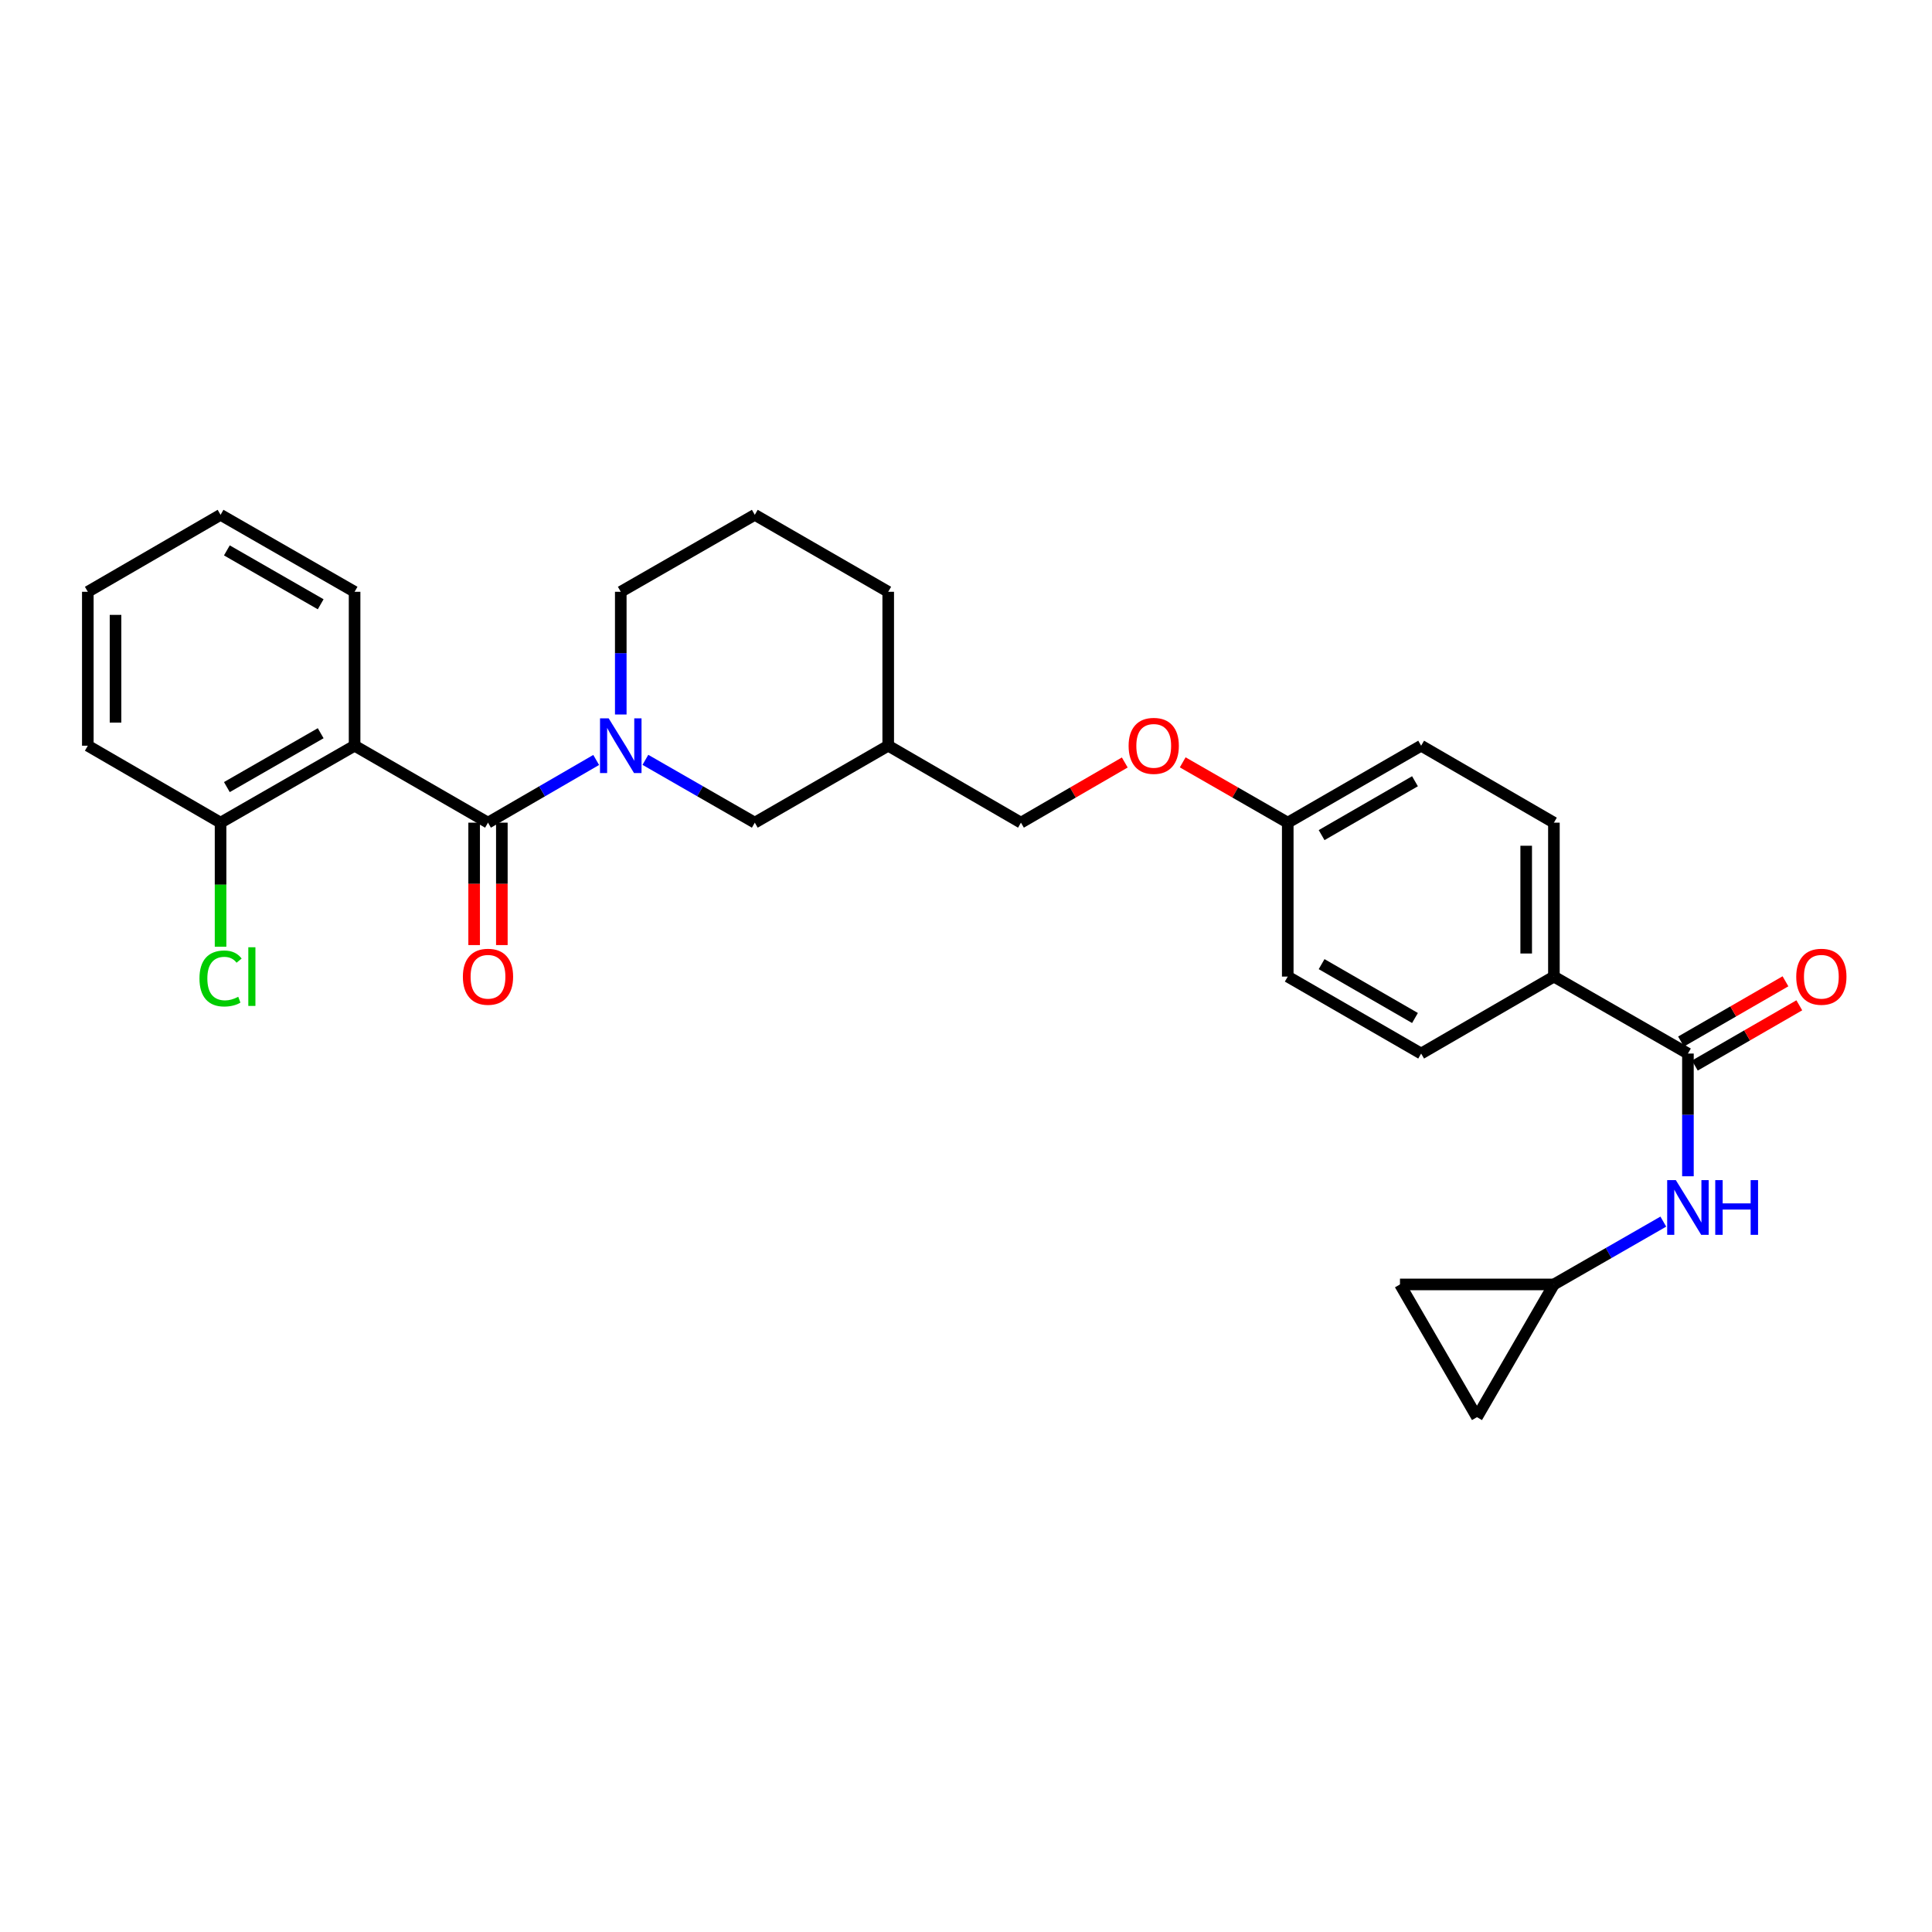 <?xml version='1.0' encoding='iso-8859-1'?>
<svg version='1.1' baseProfile='full'
              xmlns='http://www.w3.org/2000/svg'
                      xmlns:rdkit='http://www.rdkit.org/xml'
                      xmlns:xlink='http://www.w3.org/1999/xlink'
                  xml:space='preserve'
width='1000px' height='1000px' viewBox='0 0 1000 1000'>
<!-- END OF HEADER -->
<rect style='opacity:1.0;fill:#FFFFFF;stroke:none' width='1000' height='1000' x='0' y='0'> </rect>
<path class='bond-0' d='M 252.586,425.809 L 280.586,409.58' style='fill:none;fill-rule:evenodd;stroke:#000000;stroke-width:6px;stroke-linecap:butt;stroke-linejoin:miter;stroke-opacity:1' />
<path class='bond-0' d='M 280.586,409.58 L 308.585,393.352' style='fill:none;fill-rule:evenodd;stroke:#0000FF;stroke-width:6px;stroke-linecap:butt;stroke-linejoin:miter;stroke-opacity:1' />
<path class='bond-1' d='M 252.586,425.809 L 183.534,385.976' style='fill:none;fill-rule:evenodd;stroke:#000000;stroke-width:6px;stroke-linecap:butt;stroke-linejoin:miter;stroke-opacity:1' />
<path class='bond-10' d='M 245.415,425.809 L 245.415,457.49' style='fill:none;fill-rule:evenodd;stroke:#000000;stroke-width:6px;stroke-linecap:butt;stroke-linejoin:miter;stroke-opacity:1' />
<path class='bond-10' d='M 245.415,457.49 L 245.415,489.17' style='fill:none;fill-rule:evenodd;stroke:#FF0000;stroke-width:6px;stroke-linecap:butt;stroke-linejoin:miter;stroke-opacity:1' />
<path class='bond-10' d='M 259.757,425.809 L 259.757,457.49' style='fill:none;fill-rule:evenodd;stroke:#000000;stroke-width:6px;stroke-linecap:butt;stroke-linejoin:miter;stroke-opacity:1' />
<path class='bond-10' d='M 259.757,457.49 L 259.757,489.17' style='fill:none;fill-rule:evenodd;stroke:#FF0000;stroke-width:6px;stroke-linecap:butt;stroke-linejoin:miter;stroke-opacity:1' />
<path class='bond-5' d='M 334.051,393.291 L 362.366,409.55' style='fill:none;fill-rule:evenodd;stroke:#0000FF;stroke-width:6px;stroke-linecap:butt;stroke-linejoin:miter;stroke-opacity:1' />
<path class='bond-5' d='M 362.366,409.55 L 390.682,425.809' style='fill:none;fill-rule:evenodd;stroke:#000000;stroke-width:6px;stroke-linecap:butt;stroke-linejoin:miter;stroke-opacity:1' />
<path class='bond-16' d='M 321.311,369.824 L 321.311,338.068' style='fill:none;fill-rule:evenodd;stroke:#0000FF;stroke-width:6px;stroke-linecap:butt;stroke-linejoin:miter;stroke-opacity:1' />
<path class='bond-16' d='M 321.311,338.068 L 321.311,306.311' style='fill:none;fill-rule:evenodd;stroke:#000000;stroke-width:6px;stroke-linecap:butt;stroke-linejoin:miter;stroke-opacity:1' />
<path class='bond-7' d='M 183.534,385.976 L 114.164,425.809' style='fill:none;fill-rule:evenodd;stroke:#000000;stroke-width:6px;stroke-linecap:butt;stroke-linejoin:miter;stroke-opacity:1' />
<path class='bond-7' d='M 165.987,379.513 L 117.427,407.396' style='fill:none;fill-rule:evenodd;stroke:#000000;stroke-width:6px;stroke-linecap:butt;stroke-linejoin:miter;stroke-opacity:1' />
<path class='bond-20' d='M 183.534,385.976 L 183.534,306.311' style='fill:none;fill-rule:evenodd;stroke:#000000;stroke-width:6px;stroke-linecap:butt;stroke-linejoin:miter;stroke-opacity:1' />
<path class='bond-2' d='M 873.669,545.315 L 804.299,505.482' style='fill:none;fill-rule:evenodd;stroke:#000000;stroke-width:6px;stroke-linecap:butt;stroke-linejoin:miter;stroke-opacity:1' />
<path class='bond-3' d='M 873.669,545.315 L 873.669,577.075' style='fill:none;fill-rule:evenodd;stroke:#000000;stroke-width:6px;stroke-linecap:butt;stroke-linejoin:miter;stroke-opacity:1' />
<path class='bond-3' d='M 873.669,577.075 L 873.669,608.836' style='fill:none;fill-rule:evenodd;stroke:#0000FF;stroke-width:6px;stroke-linecap:butt;stroke-linejoin:miter;stroke-opacity:1' />
<path class='bond-11' d='M 877.253,551.527 L 904.286,535.934' style='fill:none;fill-rule:evenodd;stroke:#000000;stroke-width:6px;stroke-linecap:butt;stroke-linejoin:miter;stroke-opacity:1' />
<path class='bond-11' d='M 904.286,535.934 L 931.319,520.342' style='fill:none;fill-rule:evenodd;stroke:#FF0000;stroke-width:6px;stroke-linecap:butt;stroke-linejoin:miter;stroke-opacity:1' />
<path class='bond-11' d='M 870.086,539.103 L 897.12,523.51' style='fill:none;fill-rule:evenodd;stroke:#000000;stroke-width:6px;stroke-linecap:butt;stroke-linejoin:miter;stroke-opacity:1' />
<path class='bond-11' d='M 897.12,523.51 L 924.153,507.918' style='fill:none;fill-rule:evenodd;stroke:#FF0000;stroke-width:6px;stroke-linecap:butt;stroke-linejoin:miter;stroke-opacity:1' />
<path class='bond-4' d='M 860.93,632.303 L 832.614,648.562' style='fill:none;fill-rule:evenodd;stroke:#0000FF;stroke-width:6px;stroke-linecap:butt;stroke-linejoin:miter;stroke-opacity:1' />
<path class='bond-4' d='M 832.614,648.562 L 804.299,664.821' style='fill:none;fill-rule:evenodd;stroke:#000000;stroke-width:6px;stroke-linecap:butt;stroke-linejoin:miter;stroke-opacity:1' />
<path class='bond-8' d='M 804.299,664.821 L 764.482,733.53' style='fill:none;fill-rule:evenodd;stroke:#000000;stroke-width:6px;stroke-linecap:butt;stroke-linejoin:miter;stroke-opacity:1' />
<path class='bond-9' d='M 804.299,664.821 L 724.626,664.821' style='fill:none;fill-rule:evenodd;stroke:#000000;stroke-width:6px;stroke-linecap:butt;stroke-linejoin:miter;stroke-opacity:1' />
<path class='bond-12' d='M 390.682,425.809 L 459.741,385.976' style='fill:none;fill-rule:evenodd;stroke:#000000;stroke-width:6px;stroke-linecap:butt;stroke-linejoin:miter;stroke-opacity:1' />
<path class='bond-6' d='M 804.299,505.482 L 804.299,425.809' style='fill:none;fill-rule:evenodd;stroke:#000000;stroke-width:6px;stroke-linecap:butt;stroke-linejoin:miter;stroke-opacity:1' />
<path class='bond-6' d='M 789.956,493.531 L 789.956,437.76' style='fill:none;fill-rule:evenodd;stroke:#000000;stroke-width:6px;stroke-linecap:butt;stroke-linejoin:miter;stroke-opacity:1' />
<path class='bond-30' d='M 804.299,505.482 L 735.582,545.315' style='fill:none;fill-rule:evenodd;stroke:#000000;stroke-width:6px;stroke-linecap:butt;stroke-linejoin:miter;stroke-opacity:1' />
<path class='bond-19' d='M 114.164,425.809 L 114.164,457.92' style='fill:none;fill-rule:evenodd;stroke:#000000;stroke-width:6px;stroke-linecap:butt;stroke-linejoin:miter;stroke-opacity:1' />
<path class='bond-19' d='M 114.164,457.92 L 114.164,490.03' style='fill:none;fill-rule:evenodd;stroke:#00CC00;stroke-width:6px;stroke-linecap:butt;stroke-linejoin:miter;stroke-opacity:1' />
<path class='bond-25' d='M 114.164,425.809 L 45.455,385.976' style='fill:none;fill-rule:evenodd;stroke:#000000;stroke-width:6px;stroke-linecap:butt;stroke-linejoin:miter;stroke-opacity:1' />
<path class='bond-31' d='M 764.482,733.53 L 724.626,664.821' style='fill:none;fill-rule:evenodd;stroke:#000000;stroke-width:6px;stroke-linecap:butt;stroke-linejoin:miter;stroke-opacity:1' />
<path class='bond-18' d='M 459.741,385.976 L 528.442,425.809' style='fill:none;fill-rule:evenodd;stroke:#000000;stroke-width:6px;stroke-linecap:butt;stroke-linejoin:miter;stroke-opacity:1' />
<path class='bond-29' d='M 459.741,385.976 L 459.741,306.311' style='fill:none;fill-rule:evenodd;stroke:#000000;stroke-width:6px;stroke-linecap:butt;stroke-linejoin:miter;stroke-opacity:1' />
<path class='bond-13' d='M 735.582,545.315 L 666.538,505.482' style='fill:none;fill-rule:evenodd;stroke:#000000;stroke-width:6px;stroke-linecap:butt;stroke-linejoin:miter;stroke-opacity:1' />
<path class='bond-13' d='M 732.393,526.916 L 684.062,499.034' style='fill:none;fill-rule:evenodd;stroke:#000000;stroke-width:6px;stroke-linecap:butt;stroke-linejoin:miter;stroke-opacity:1' />
<path class='bond-14' d='M 804.299,425.809 L 735.582,385.976' style='fill:none;fill-rule:evenodd;stroke:#000000;stroke-width:6px;stroke-linecap:butt;stroke-linejoin:miter;stroke-opacity:1' />
<path class='bond-15' d='M 582.182,394.662 L 555.312,410.235' style='fill:none;fill-rule:evenodd;stroke:#FF0000;stroke-width:6px;stroke-linecap:butt;stroke-linejoin:miter;stroke-opacity:1' />
<path class='bond-15' d='M 555.312,410.235 L 528.442,425.809' style='fill:none;fill-rule:evenodd;stroke:#000000;stroke-width:6px;stroke-linecap:butt;stroke-linejoin:miter;stroke-opacity:1' />
<path class='bond-17' d='M 612.167,394.589 L 639.353,410.199' style='fill:none;fill-rule:evenodd;stroke:#FF0000;stroke-width:6px;stroke-linecap:butt;stroke-linejoin:miter;stroke-opacity:1' />
<path class='bond-17' d='M 639.353,410.199 L 666.538,425.809' style='fill:none;fill-rule:evenodd;stroke:#000000;stroke-width:6px;stroke-linecap:butt;stroke-linejoin:miter;stroke-opacity:1' />
<path class='bond-23' d='M 321.311,306.311 L 390.682,266.47' style='fill:none;fill-rule:evenodd;stroke:#000000;stroke-width:6px;stroke-linecap:butt;stroke-linejoin:miter;stroke-opacity:1' />
<path class='bond-21' d='M 666.538,425.809 L 666.538,505.482' style='fill:none;fill-rule:evenodd;stroke:#000000;stroke-width:6px;stroke-linecap:butt;stroke-linejoin:miter;stroke-opacity:1' />
<path class='bond-22' d='M 666.538,425.809 L 735.582,385.976' style='fill:none;fill-rule:evenodd;stroke:#000000;stroke-width:6px;stroke-linecap:butt;stroke-linejoin:miter;stroke-opacity:1' />
<path class='bond-22' d='M 684.062,432.257 L 732.393,404.374' style='fill:none;fill-rule:evenodd;stroke:#000000;stroke-width:6px;stroke-linecap:butt;stroke-linejoin:miter;stroke-opacity:1' />
<path class='bond-26' d='M 183.534,306.311 L 114.164,266.47' style='fill:none;fill-rule:evenodd;stroke:#000000;stroke-width:6px;stroke-linecap:butt;stroke-linejoin:miter;stroke-opacity:1' />
<path class='bond-26' d='M 165.986,312.772 L 117.426,284.884' style='fill:none;fill-rule:evenodd;stroke:#000000;stroke-width:6px;stroke-linecap:butt;stroke-linejoin:miter;stroke-opacity:1' />
<path class='bond-24' d='M 390.682,266.47 L 459.741,306.311' style='fill:none;fill-rule:evenodd;stroke:#000000;stroke-width:6px;stroke-linecap:butt;stroke-linejoin:miter;stroke-opacity:1' />
<path class='bond-28' d='M 45.455,385.976 L 45.455,306.311' style='fill:none;fill-rule:evenodd;stroke:#000000;stroke-width:6px;stroke-linecap:butt;stroke-linejoin:miter;stroke-opacity:1' />
<path class='bond-28' d='M 59.797,374.026 L 59.797,318.261' style='fill:none;fill-rule:evenodd;stroke:#000000;stroke-width:6px;stroke-linecap:butt;stroke-linejoin:miter;stroke-opacity:1' />
<path class='bond-27' d='M 114.164,266.47 L 45.455,306.311' style='fill:none;fill-rule:evenodd;stroke:#000000;stroke-width:6px;stroke-linecap:butt;stroke-linejoin:miter;stroke-opacity:1' />
<path  class='atom-1' d='M 315.051 371.816
L 324.331 386.816
Q 325.251 388.296, 326.731 390.976
Q 328.211 393.656, 328.291 393.816
L 328.291 371.816
L 332.051 371.816
L 332.051 400.136
L 328.171 400.136
L 318.211 383.736
Q 317.051 381.816, 315.811 379.616
Q 314.611 377.416, 314.251 376.736
L 314.251 400.136
L 310.571 400.136
L 310.571 371.816
L 315.051 371.816
' fill='#0000FF'/>
<path  class='atom-4' d='M 867.409 610.828
L 876.689 625.828
Q 877.609 627.308, 879.089 629.988
Q 880.569 632.668, 880.649 632.828
L 880.649 610.828
L 884.409 610.828
L 884.409 639.148
L 880.529 639.148
L 870.569 622.748
Q 869.409 620.828, 868.169 618.628
Q 866.969 616.428, 866.609 615.748
L 866.609 639.148
L 862.929 639.148
L 862.929 610.828
L 867.409 610.828
' fill='#0000FF'/>
<path  class='atom-4' d='M 887.809 610.828
L 891.649 610.828
L 891.649 622.868
L 906.129 622.868
L 906.129 610.828
L 909.969 610.828
L 909.969 639.148
L 906.129 639.148
L 906.129 626.068
L 891.649 626.068
L 891.649 639.148
L 887.809 639.148
L 887.809 610.828
' fill='#0000FF'/>
<path  class='atom-11' d='M 239.586 505.562
Q 239.586 498.762, 242.946 494.962
Q 246.306 491.162, 252.586 491.162
Q 258.866 491.162, 262.226 494.962
Q 265.586 498.762, 265.586 505.562
Q 265.586 512.442, 262.186 516.362
Q 258.786 520.242, 252.586 520.242
Q 246.346 520.242, 242.946 516.362
Q 239.586 512.482, 239.586 505.562
M 252.586 517.042
Q 256.906 517.042, 259.226 514.162
Q 261.586 511.242, 261.586 505.562
Q 261.586 500.002, 259.226 497.202
Q 256.906 494.362, 252.586 494.362
Q 248.266 494.362, 245.906 497.162
Q 243.586 499.962, 243.586 505.562
Q 243.586 511.282, 245.906 514.162
Q 248.266 517.042, 252.586 517.042
' fill='#FF0000'/>
<path  class='atom-12' d='M 929.729 505.562
Q 929.729 498.762, 933.089 494.962
Q 936.449 491.162, 942.729 491.162
Q 949.009 491.162, 952.369 494.962
Q 955.729 498.762, 955.729 505.562
Q 955.729 512.442, 952.329 516.362
Q 948.929 520.242, 942.729 520.242
Q 936.489 520.242, 933.089 516.362
Q 929.729 512.482, 929.729 505.562
M 942.729 517.042
Q 947.049 517.042, 949.369 514.162
Q 951.729 511.242, 951.729 505.562
Q 951.729 500.002, 949.369 497.202
Q 947.049 494.362, 942.729 494.362
Q 938.409 494.362, 936.049 497.162
Q 933.729 499.962, 933.729 505.562
Q 933.729 511.282, 936.049 514.162
Q 938.409 517.042, 942.729 517.042
' fill='#FF0000'/>
<path  class='atom-16' d='M 584.168 386.056
Q 584.168 379.256, 587.528 375.456
Q 590.888 371.656, 597.168 371.656
Q 603.448 371.656, 606.808 375.456
Q 610.168 379.256, 610.168 386.056
Q 610.168 392.936, 606.768 396.856
Q 603.368 400.736, 597.168 400.736
Q 590.928 400.736, 587.528 396.856
Q 584.168 392.976, 584.168 386.056
M 597.168 397.536
Q 601.488 397.536, 603.808 394.656
Q 606.168 391.736, 606.168 386.056
Q 606.168 380.496, 603.808 377.696
Q 601.488 374.856, 597.168 374.856
Q 592.848 374.856, 590.488 377.656
Q 588.168 380.456, 588.168 386.056
Q 588.168 391.776, 590.488 394.656
Q 592.848 397.536, 597.168 397.536
' fill='#FF0000'/>
<path  class='atom-20' d='M 103.244 506.462
Q 103.244 499.422, 106.524 495.742
Q 109.844 492.022, 116.124 492.022
Q 121.964 492.022, 125.084 496.142
L 122.444 498.302
Q 120.164 495.302, 116.124 495.302
Q 111.844 495.302, 109.564 498.182
Q 107.324 501.022, 107.324 506.462
Q 107.324 512.062, 109.644 514.942
Q 112.004 517.822, 116.564 517.822
Q 119.684 517.822, 123.324 515.942
L 124.444 518.942
Q 122.964 519.902, 120.724 520.462
Q 118.484 521.022, 116.004 521.022
Q 109.844 521.022, 106.524 517.262
Q 103.244 513.502, 103.244 506.462
' fill='#00CC00'/>
<path  class='atom-20' d='M 128.524 490.302
L 132.204 490.302
L 132.204 520.662
L 128.524 520.662
L 128.524 490.302
' fill='#00CC00'/>
</svg>
